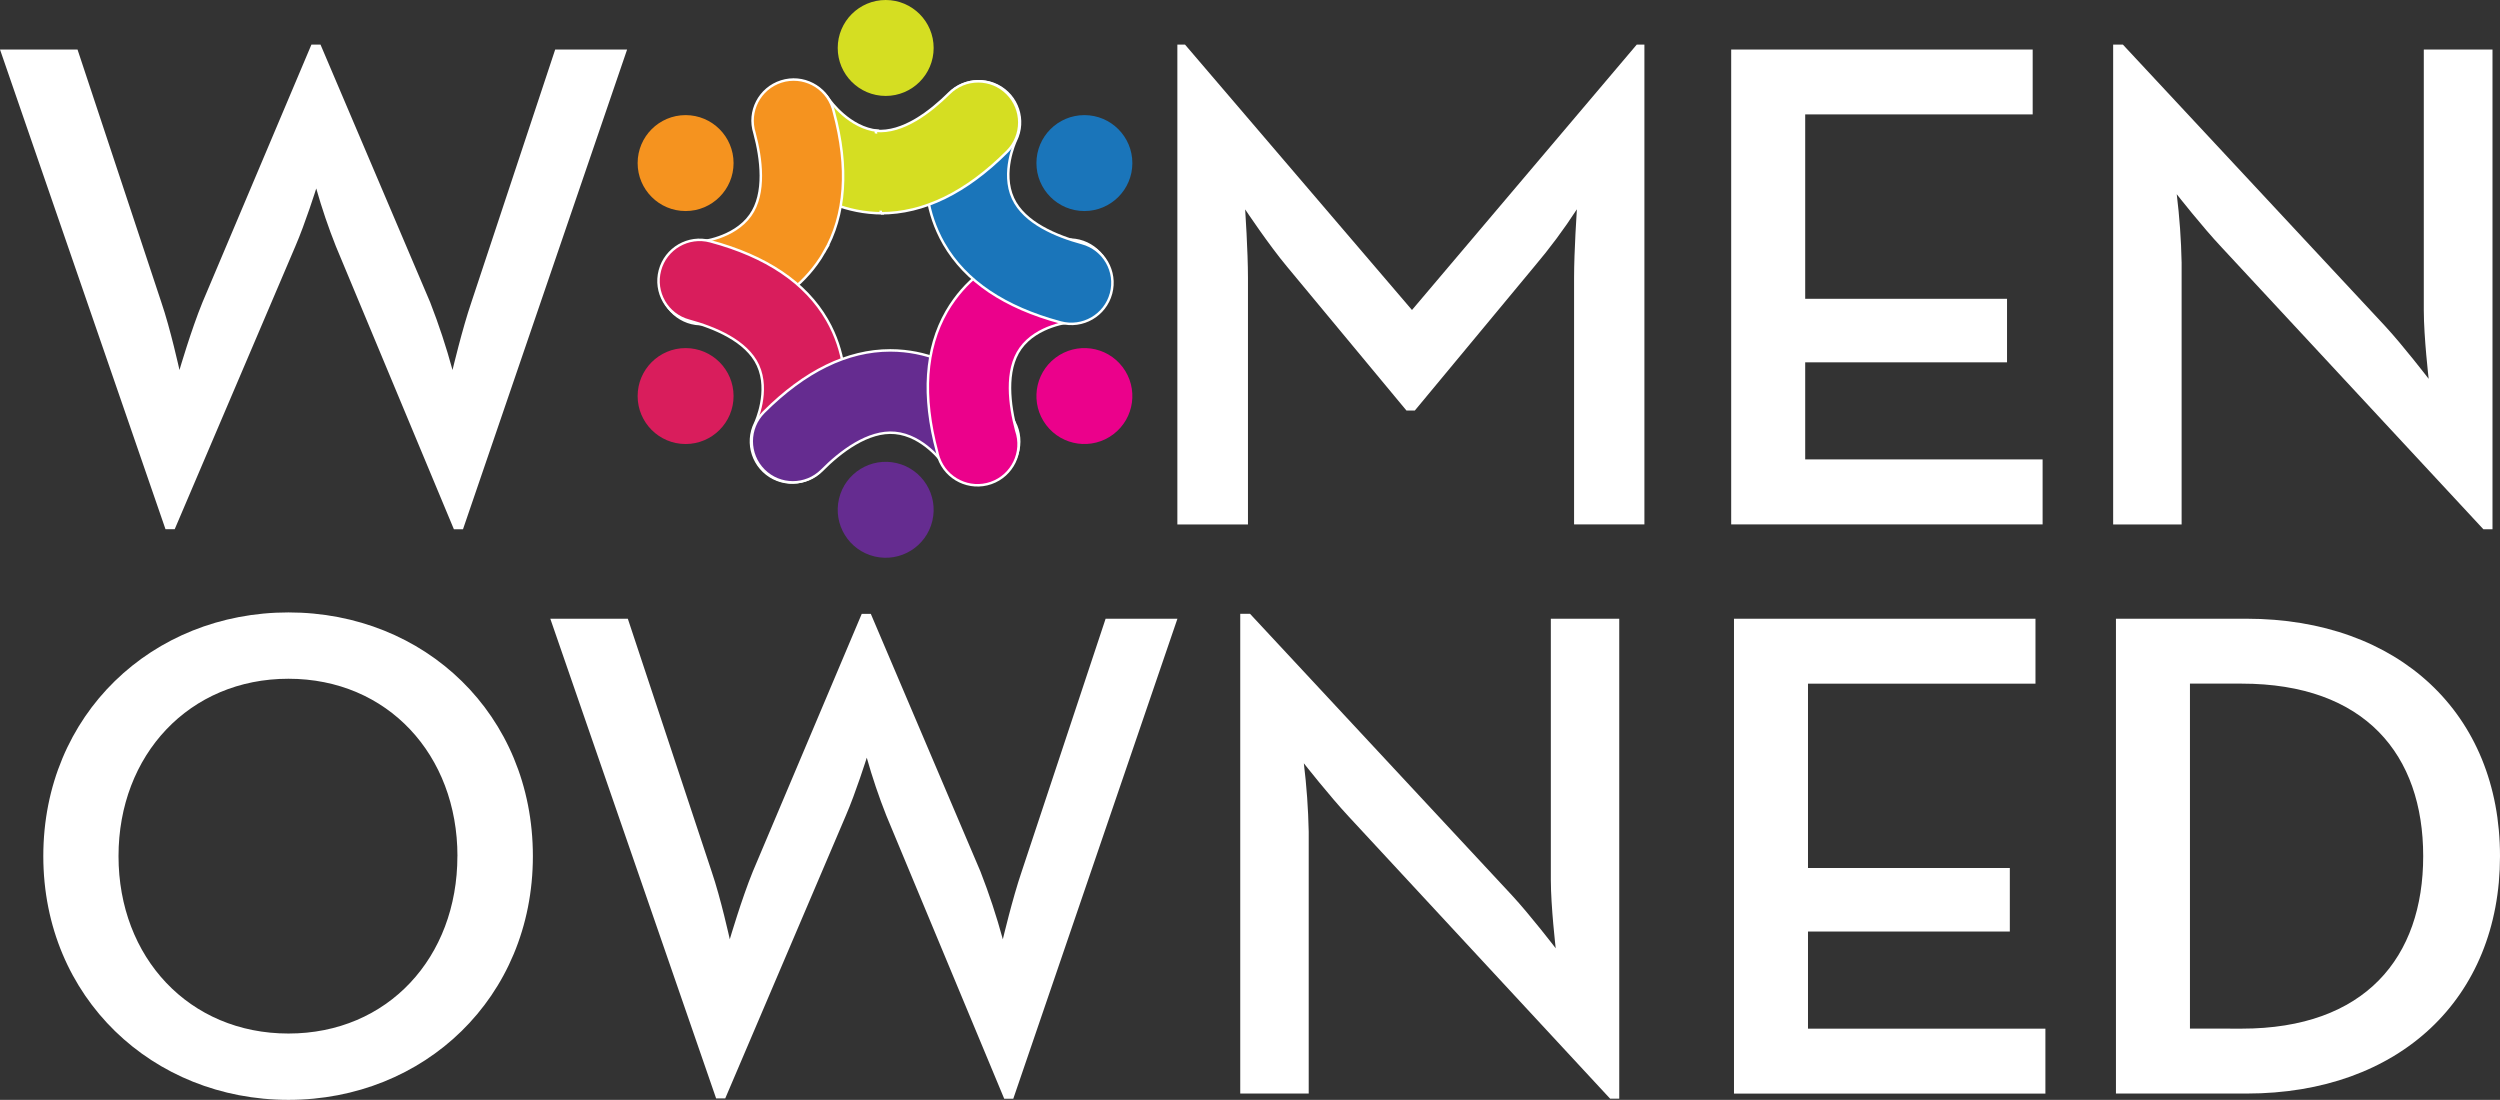 <?xml version="1.0" encoding="UTF-8"?> <svg xmlns="http://www.w3.org/2000/svg" id="Layer_2" viewBox="0 0 999.978 439.932"><rect x="0" y="0" width="999.978" height="439.932" fill="#333333" stroke="none"/><defs><style>.cls-1,.cls-2,.cls-3,.cls-4,.cls-5,.cls-6{stroke:#fff;stroke-miterlimit:10;}.cls-1,.cls-7{fill:#eb018b;}.cls-2,.cls-8{fill:#d91d5c;}.cls-3,.cls-9{fill:#d5de22;}.cls-4,.cls-10{fill:#652c90;}.cls-5,.cls-11{fill:#1a75ba;}.cls-6,.cls-12{fill:#f5931f;}.cls-12,.cls-10,.cls-11,.cls-9,.cls-8,.cls-13,.cls-7{stroke-width:0px;}.cls-13{fill:#fff;}</style></defs><g id="Layer_1-2"><path class="cls-3" d="m353.06,85.316c-1.838,0-3.675-.096-5.503-.285-26.707-2.763-41.66-24.558-43.327-27.035-5.014-7.581-2.932-17.79,4.648-22.804,7.581-5.013,17.79-2.932,22.804,4.648.307.461,8.112,11.424,19.471,12.476l1.907,32.999Z"></path><path class="cls-6" d="m329.664,100.884c-.921,1.592-1.924,3.137-3.004,4.626-15.743,21.751-42.121,23.856-45.081,24.119-9.082.551-16.892-6.365-17.442-15.447-.551-9.082,6.365-16.892,15.447-17.442.548,0,13.945-1.316,20.544-10.612,6.25-8.771,4.386-22.738,1.667-32.89-2.748-8.657,2.042-17.902,10.698-20.65,8.657-2.748,17.902,2.042,20.649,10.699.158.497.292,1,.401,1.509,6.008,22.365,4.692,41.222-3.881,56.088Z"></path><path class="cls-2" d="m330.805,127.941c.917,1.593,1.751,3.232,2.499,4.912,10.964,24.514-.416,48.414-1.754,51.044-4.057,8.132-13.937,11.435-22.069,7.379-8.131-4.057-11.435-13.937-7.378-22.069.241-.504,5.833-12.739,1.074-23.089-4.517-9.845-17.541-15.129-27.583-17.848-8.773-2.35-13.981-11.366-11.632-20.14,2.349-8.773,11.366-13.981,20.139-11.632,22.431,6.008,38.108,16.576,46.704,31.442Z"></path><path class="cls-4" d="m356.107,140.154c1.838,0,3.676.096,5.504.285,26.706,2.763,41.66,24.558,43.326,27.035,5.014,7.581,2.933,17.79-4.648,22.804-7.58,5.014-17.79,2.933-22.803-4.648-.308-.46-8.113-11.424-19.471-12.477-10.788-1.008-21.927,7.587-29.25,14.977-6.425,6.424-16.84,6.424-23.265,0-6.424-6.425-6.424-16.84,0-23.265,16.445-16.423,33.438-24.711,50.606-24.711Z"></path><path class="cls-1" d="m378.648,124.608c.921-1.592,1.924-3.137,3.004-4.626,15.743-21.751,42.12-23.856,45.08-24.119,9.082-.551,16.892,6.365,17.442,15.447.552,9.082-6.364,16.892-15.446,17.443-.549,0-13.945,1.315-20.546,10.612-6.249,8.77-4.385,22.737-1.666,32.89,2.989,8.576-1.54,17.952-10.116,20.941-8.576,2.989-17.952-1.54-20.941-10.116-.266-.764-.476-1.546-.626-2.34-6.008-22.409-4.715-41.266,3.815-56.132Z"></path><path class="cls-11" d="m433.749,46.045c10.596,0,19.186,8.59,19.186,19.186s-8.59,19.186-19.186,19.186-19.186-8.59-19.186-19.186,8.59-19.186,19.186-19.186Z"></path><path class="cls-5" d="m377.573,97.551c-.916-1.593-1.751-3.232-2.499-4.912-10.964-24.514.416-48.414,1.754-51.044,4.057-8.132,13.937-11.435,22.069-7.378,8.131,4.057,11.435,13.938,7.378,22.069-.241.504-5.832,12.739-1.074,23.089,4.517,9.845,17.541,15.129,27.583,17.848,8.773,2.355,13.976,11.377,11.621,20.15-2.355,8.773-11.377,13.976-20.15,11.621h0c-22.431-6.008-38.108-16.577-46.682-31.443Z"></path><path class="cls-9" d="m354.266,0c10.596,0,19.186,8.59,19.186,19.185s-8.59,19.186-19.186,19.186-19.185-8.59-19.185-19.186S343.67,0,354.266,0Z"></path><circle class="cls-7" cx="433.749" cy="158.418" r="19.186" transform="translate(-7.59 294.266) rotate(-37.173)"></circle><circle class="cls-10" cx="354.266" cy="203.916" r="19.186" transform="translate(74.411 501.855) rotate(-76.718)"></circle><path class="cls-8" d="m274.234,139.233c10.596,0,19.185,8.59,19.185,19.185s-8.59,19.186-19.185,19.186-19.186-8.59-19.186-19.186,8.59-19.185,19.186-19.185Z"></path><path class="cls-12" d="m274.234,46.045c10.596,0,19.185,8.59,19.185,19.186s-8.59,19.186-19.185,19.186-19.186-8.59-19.186-19.186,8.59-19.186,19.186-19.186Z"></path><path class="cls-3" d="m352.336,85.316c17.169,0,34.162-8.288,50.562-24.711,6.425-6.424,6.425-16.84,0-23.264-6.424-6.424-16.84-6.424-23.264,0-7.564,7.455-18.528,15.984-29.315,14.998l2.017,32.977Z"></path><polygon class="cls-9" points="352.073 53.72 348.104 53.04 349.31 84.176 354.266 84.307 352.073 53.72"></polygon><path class="cls-13" d="m0,19.8h31.004l33.526,101.103c3.64,10.612,7.257,27.101,7.257,27.101,0,0,4.736-16.204,9.209-27.101L124.564,17.848h3.64l43.853,103.055c3.46,8.868,6.447,17.915,8.946,27.101,0,0,3.903-16.488,7.542-27.101l33.526-101.103h28.768l-65.648,191.9h-3.64l-47.186-113.14c-3.018-7.586-5.645-15.321-7.871-23.176,0,0-4.385,13.967-8.376,23.176l-48.238,113.119h-3.684L0,19.8Z"></path><path class="cls-13" d="m470.936,17.848h3.069l90.775,106.146,89.898-106.146h3.07v191.9h-28.132v-98.669c0-10.612,1.118-27.364,1.118-27.364-5.184,7.994-10.874,15.648-17.037,22.913l-47.777,57.579h-3.354l-47.756-57.535c-7.258-8.661-16.752-22.913-16.752-22.913,0,0,1.118,16.752,1.118,27.364v98.669h-28.241V17.848Z"></path><path class="cls-13" d="m692.459,19.8h120.596v25.961h-90.994v73.76h80.733v25.413h-80.733v38.832h94.963v25.982h-124.564V19.8Z"></path><path class="cls-13" d="m888.548,98.845c-7.543-8.003-17.87-21.159-17.87-21.159,1.114,9.083,1.766,18.215,1.951,27.364v104.743h-27.386V17.848h3.902l104.765,112.461c7.258,7.828,17.541,21.225,17.541,21.225,0,0-1.951-16.751-1.951-27.386V19.8h27.475v191.9h-3.641l-104.786-112.855Z"></path><path class="cls-13" d="m17.322,342.448c0-56.702,43.568-97.485,98.055-97.485s97.77,40.783,97.77,97.485-43.568,97.484-97.77,97.484-98.055-40.783-98.055-97.484Zm165.654,0c0-40.498-27.934-70.954-67.599-70.954s-67.972,30.456-67.972,70.954,28.22,70.954,67.972,70.954,67.578-30.456,67.578-70.954h.021Z"></path><path class="cls-13" d="m220.12,247.484h31.004l33.526,101.125c3.64,10.612,7.257,27.101,7.257,27.101,0,0,4.758-16.203,9.209-27.101l43.567-103.055h3.64l43.854,103.055c3.461,8.868,6.447,17.915,8.946,27.101,0,0,3.902-16.488,7.542-27.101l33.569-101.125h28.724l-65.648,191.988h-3.64l-47.142-113.229c-3.004-7.586-5.616-15.322-7.828-23.176,0,0-4.386,13.967-8.376,23.176l-48.238,113.119h-3.64l-66.328-191.879Z"></path><path class="cls-13" d="m539.391,326.529c-7.543-8.091-17.87-21.225-17.87-21.225,1.114,9.082,1.766,18.216,1.952,27.364v104.742h-27.387v-191.9h3.903l104.742,112.57c7.258,7.828,17.541,21.225,17.541,21.225,0,0-1.951-16.752-1.951-27.387v-104.435h27.364v191.988h-3.64l-104.655-112.943Z"></path><path class="cls-13" d="m693.578,247.484h120.595v25.983h-90.994v73.738h80.733v25.413h-80.733v38.831h94.963v25.983h-124.563v-189.949Z"></path><path class="cls-13" d="m846.361,247.484h52.228c60.89,0,101.389,37.999,101.389,94.964s-40.279,94.963-101.366,94.963h-52.251v-189.927Zm50.277,163.966c49.444,0,72.62-28.504,72.62-69.002s-23.176-69.003-72.62-69.003h-20.677v137.983l20.677.021Z"></path></g></svg> 